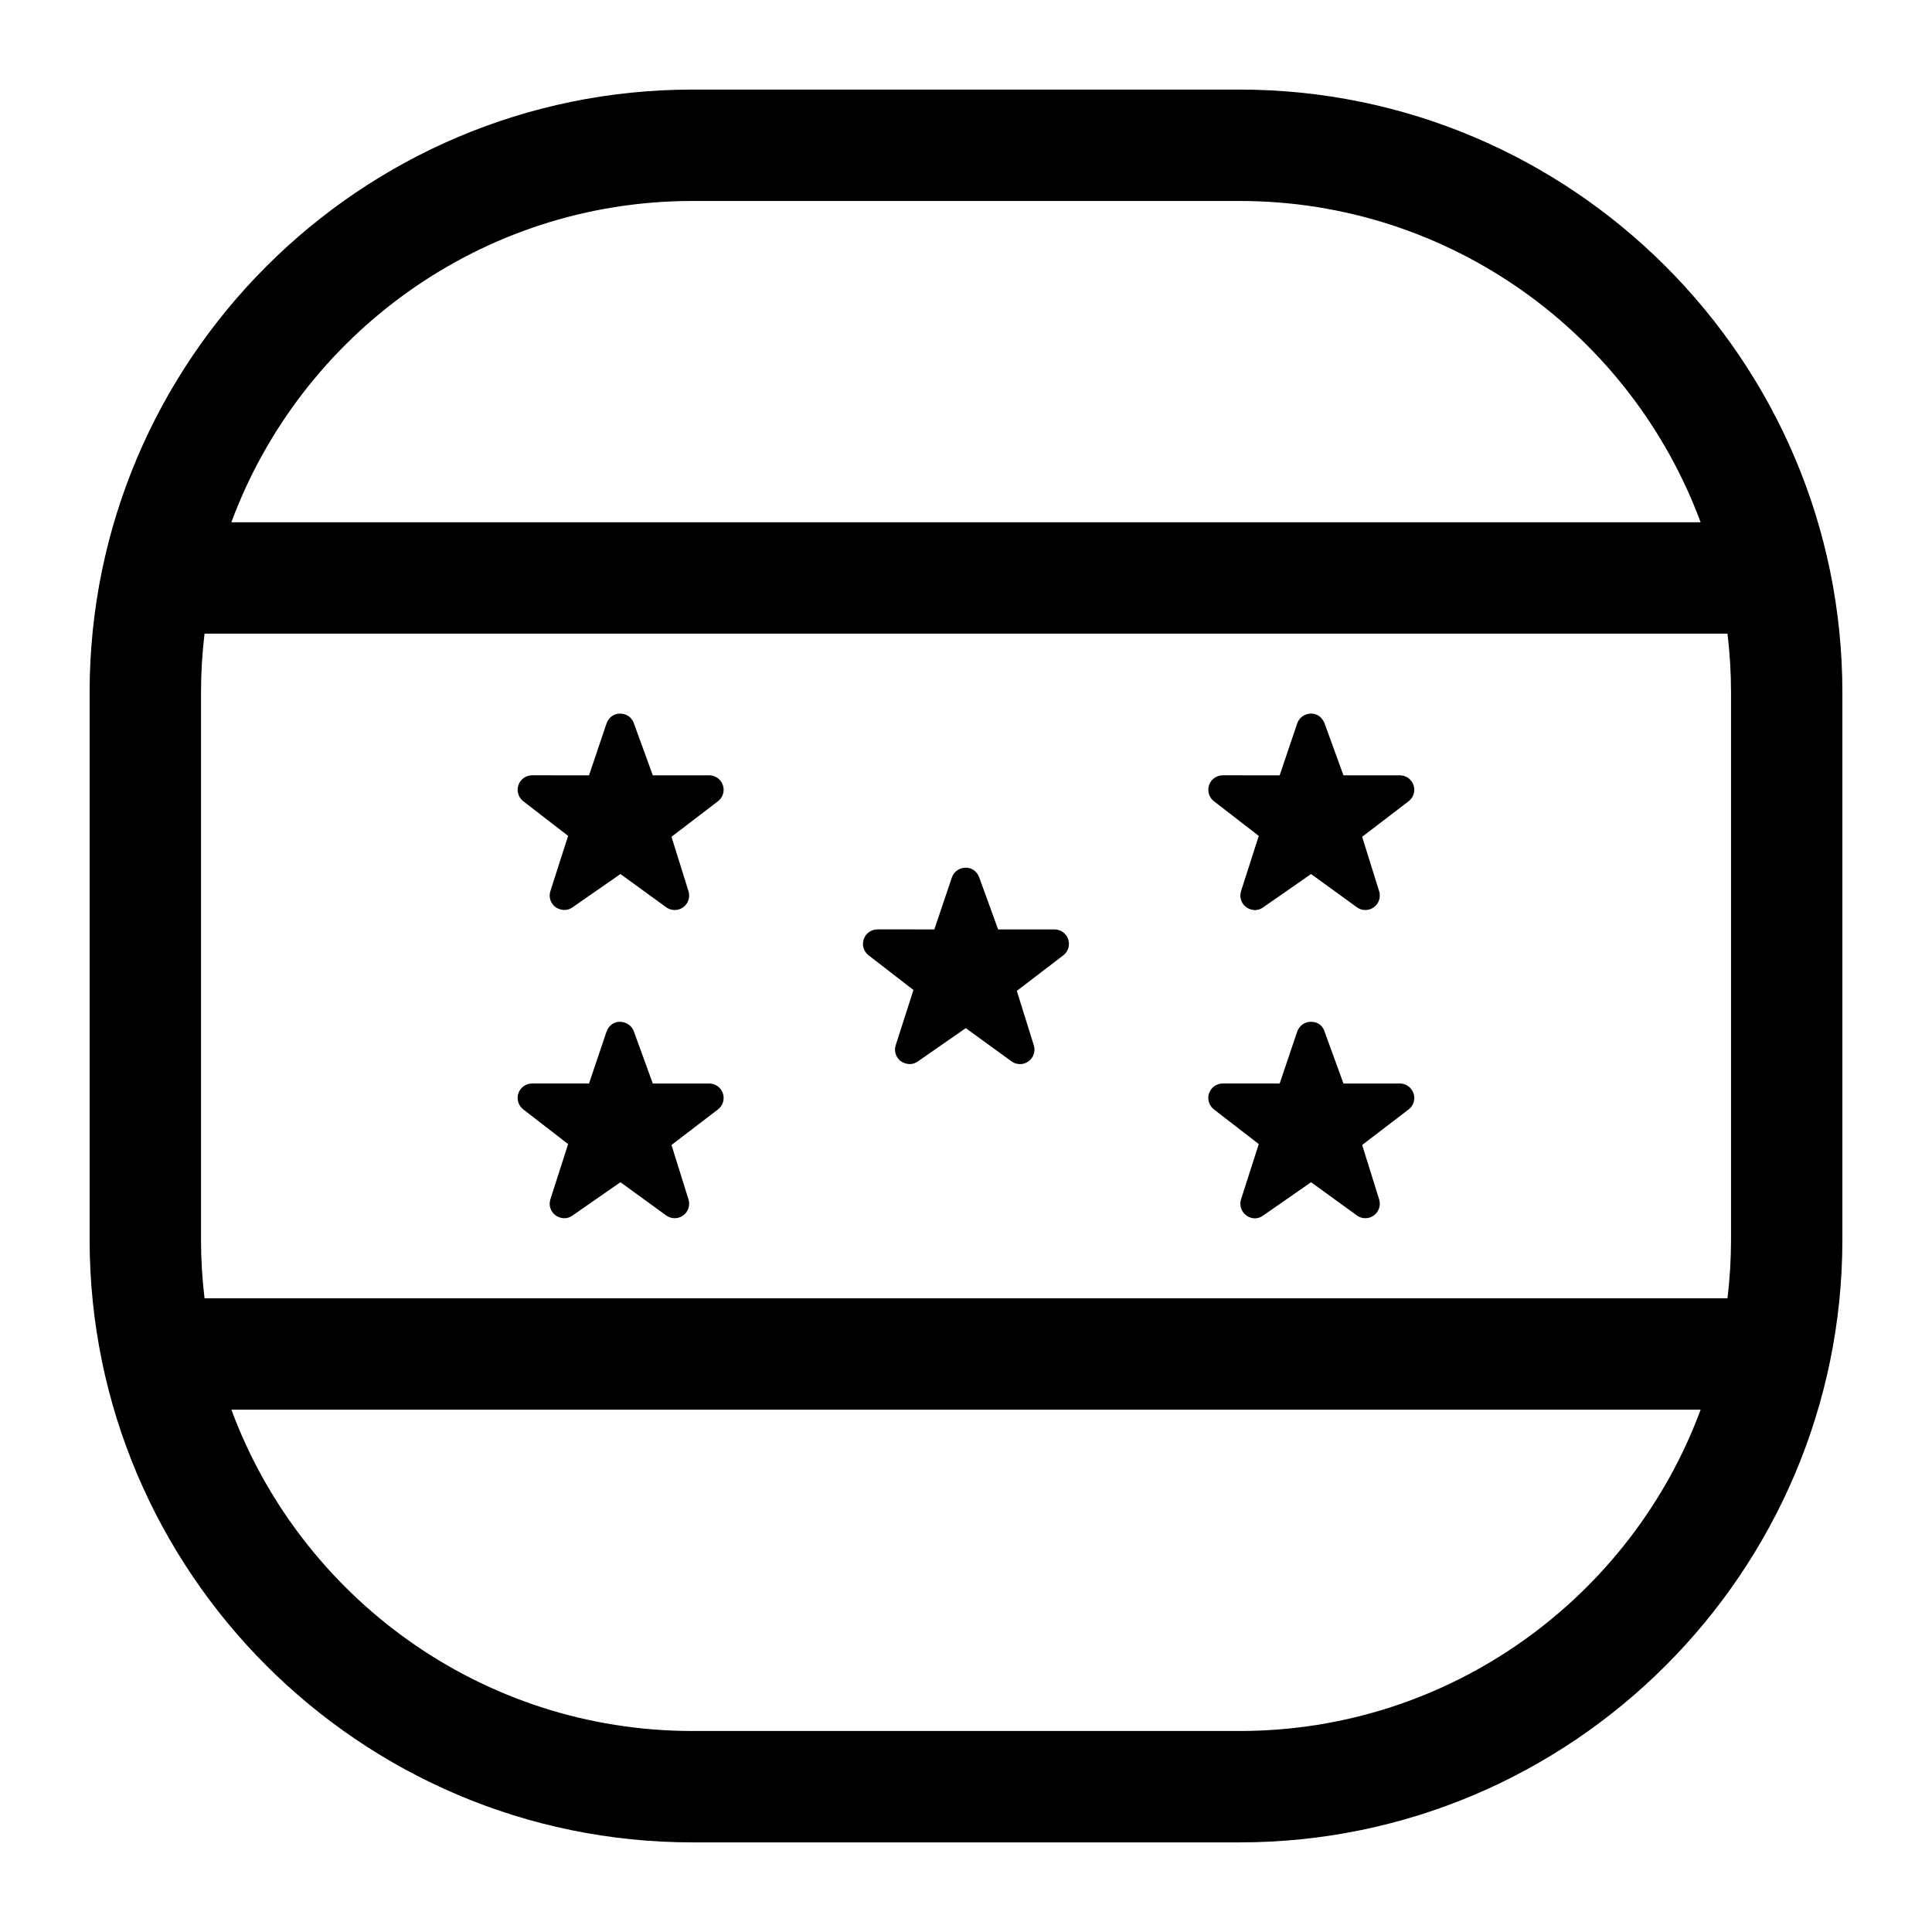 <?xml version="1.0" encoding="UTF-8"?>
<!-- Uploaded to: ICON Repo, www.iconrepo.com, Generator: ICON Repo Mixer Tools -->
<svg fill="#000000" width="800px" height="800px" version="1.1" viewBox="144 144 512 512" xmlns="http://www.w3.org/2000/svg">
 <path d="m472.5 167.74h-144.99c-88.094 0-159.76 71.664-159.76 159.75v145.01c0 88.09 71.668 159.75 159.76 159.75h144.99c88.09 0 159.75-71.664 159.75-159.75v-145.01c-0.004-88.086-71.668-159.75-159.75-159.75zm-275.23 304.76v-145.01c0-5.266 0.324-10.457 0.934-15.562h403.6c0.609 5.106 0.934 10.297 0.934 15.562v145.01c0 5.266-0.324 10.457-0.934 15.562l-403.6 0.004c-0.609-5.106-0.934-10.297-0.934-15.562zm130.24-275.24h144.99c55.969 0 103.8 35.488 122.18 85.148h-389.37c18.383-49.656 66.219-85.148 122.19-85.148zm144.99 405.47h-144.99c-55.973 0-103.81-35.488-122.19-85.148h389.37c-18.383 49.656-66.215 85.148-122.18 85.148zm-181.27-218.32c-1.324-0.977-1.875-2.688-1.371-4.25l4.699-14.641-11.887-9.188c-1.301-1-1.816-2.719-1.285-4.273 0.527-1.555 1.988-2.594 3.629-2.598l15.082 0.004 4.641-13.742c0.523-1.543 1.961-2.637 3.586-2.609 2.926 0.051 3.648 2.523 3.648 2.523l5.027 13.828h14.938c1.645 0 3.106 1.047 3.633 2.606 0.527 1.559 0.004 3.277-1.305 4.273l-12.312 9.418 4.508 14.426c0.492 1.578-0.082 3.293-1.422 4.258-1.344 0.965-3.152 0.961-4.488-0.012l-12.129-8.805-12.734 8.852c-2.254 1.551-4.457-0.07-4.457-0.07zm0 81.672c-1.324-0.977-1.875-2.688-1.371-4.25l4.699-14.641-11.887-9.188c-1.301-1-1.816-2.719-1.285-4.273 0.527-1.555 1.988-2.594 3.629-2.598l15.082 0.004 4.641-13.742c0.523-1.543 1.961-2.672 3.586-2.609 2.863 0.109 3.648 2.523 3.648 2.523l5.027 13.828h14.938c1.645 0 3.106 1.047 3.633 2.606 0.527 1.559 0.004 3.277-1.305 4.273l-12.312 9.418 4.508 14.426c0.492 1.578-0.082 3.293-1.422 4.258-1.344 0.965-3.152 0.961-4.488-0.012l-12.129-8.805-12.734 8.852c-2.285 1.594-4.457-0.07-4.457-0.07zm183.03-81.672c-1.324-0.977-1.875-2.688-1.371-4.25l4.699-14.641-11.887-9.188c-1.301-1-1.816-2.719-1.285-4.273 0.527-1.555 1.988-2.594 3.629-2.598l15.082 0.004 4.641-13.742c0.523-1.543 1.961-2.562 3.586-2.609 2.738-0.074 3.648 2.523 3.648 2.523l5.027 13.828h14.938c1.645 0 3.106 1.047 3.633 2.606 0.527 1.559 0.004 3.277-1.305 4.273l-12.312 9.418 4.508 14.426c0.492 1.578-0.082 3.293-1.422 4.258-1.344 0.965-3.152 0.961-4.488-0.012l-12.129-8.805-12.734 8.852c-2.312 1.613-4.457-0.07-4.457-0.07zm0 81.672c-1.324-0.977-1.875-2.688-1.371-4.25l4.699-14.641-11.887-9.188c-1.301-1-1.816-2.719-1.285-4.273 0.527-1.555 1.988-2.594 3.629-2.598l15.082 0.004 4.641-13.742c0.523-1.543 1.961-2.609 3.586-2.609 3.012 0 3.648 2.523 3.648 2.523l5.027 13.828h14.938c1.645 0 3.106 1.047 3.633 2.606 0.527 1.559 0.004 3.277-1.305 4.273l-12.312 9.418 4.508 14.426c0.492 1.578-0.082 3.293-1.422 4.258-1.344 0.965-3.152 0.961-4.488-0.012l-12.129-8.805-12.734 8.852c-2.383 1.66-4.457-0.07-4.457-0.07zm-91.516-40.836c-1.324-0.977-1.875-2.688-1.371-4.25l4.699-14.641-11.887-9.188c-1.301-1-1.816-2.719-1.285-4.273 0.527-1.555 1.988-2.594 3.629-2.598l15.082 0.004 4.641-13.742c0.523-1.543 1.961-2.578 3.586-2.609 2.801-0.055 3.648 2.523 3.648 2.523l5.027 13.828h14.938c1.645 0 3.106 1.047 3.633 2.606 0.527 1.559 0.004 3.277-1.305 4.273l-12.312 9.418 4.508 14.426c0.492 1.578-0.082 3.293-1.422 4.258-1.344 0.965-3.152 0.961-4.488-0.012l-12.129-8.805-12.734 8.852c-2.223 1.551-4.457-0.07-4.457-0.07z"/>
</svg>